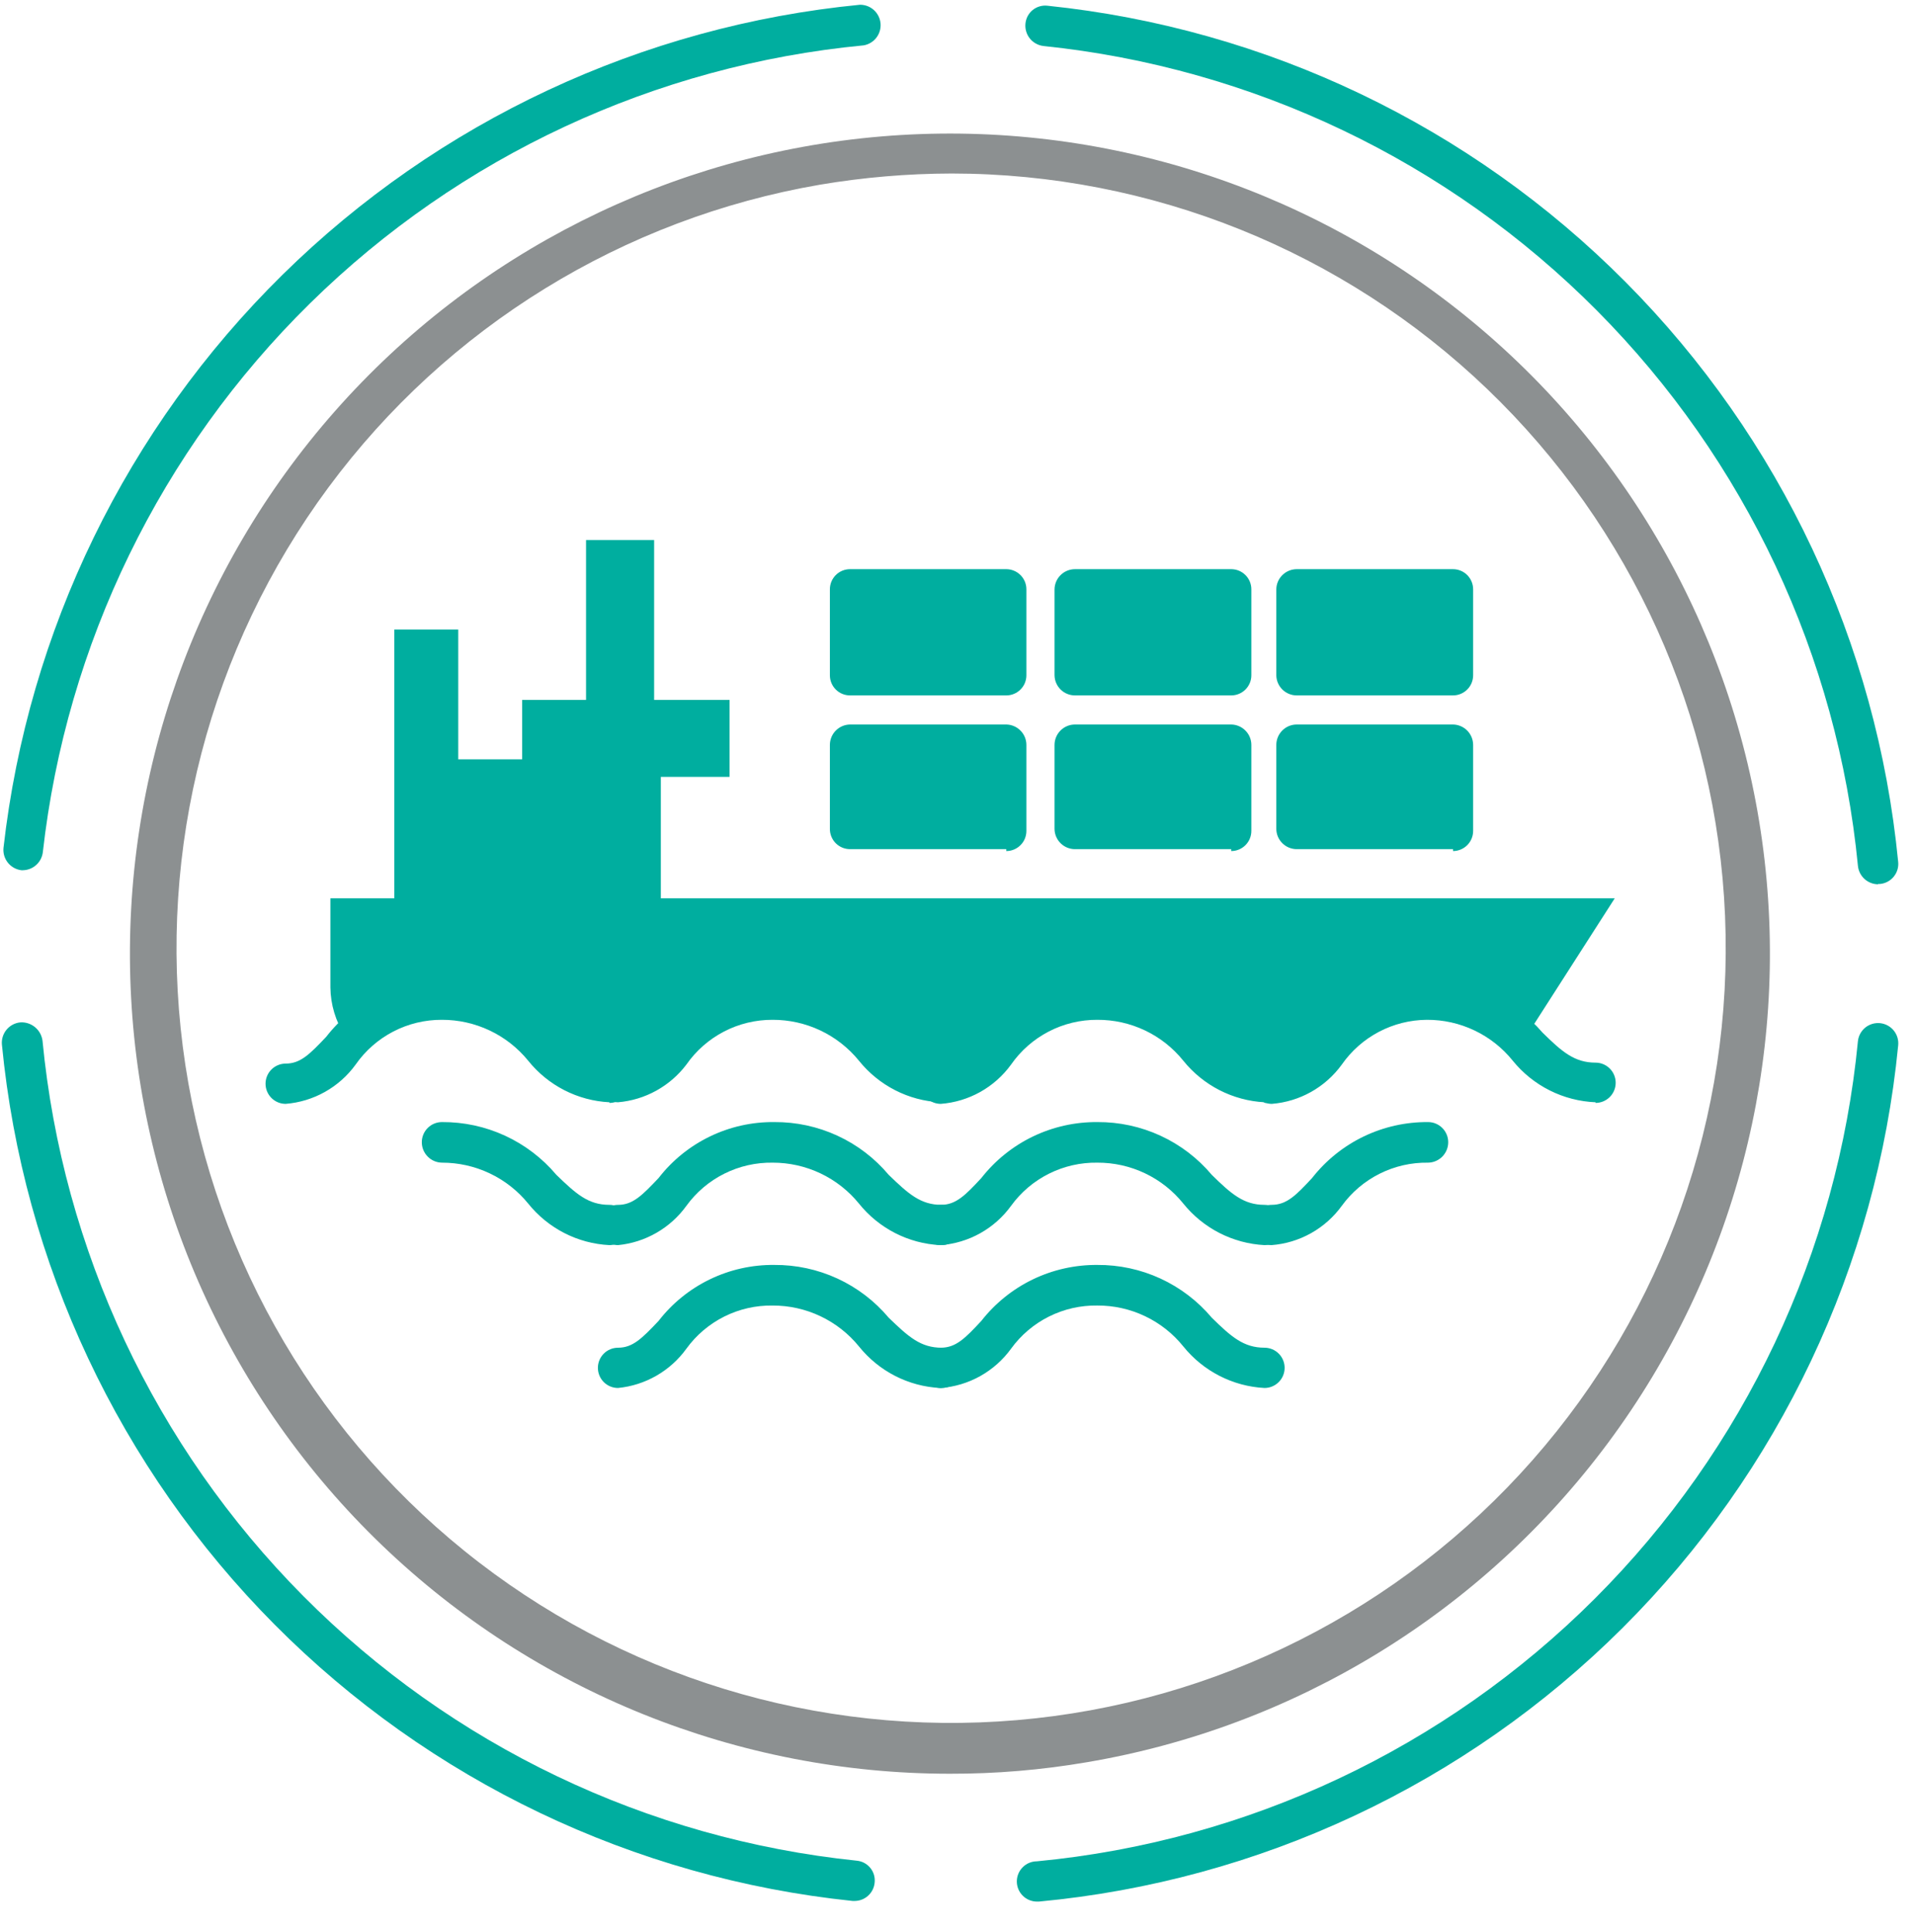 <svg width="109" height="110" viewBox="0 0 109 110" fill="none" xmlns="http://www.w3.org/2000/svg">
<g clip-path="url(#clip0)">
<path d="M54.194 9.879C51.681 9.885 49.173 10.098 46.696 10.516C35.486 12.442 25.454 18.622 18.693 27.767C11.932 36.912 8.964 48.315 10.41 59.595C11.855 70.876 17.602 81.162 26.451 88.307C35.3 95.452 46.566 98.903 57.899 97.941C69.232 96.978 79.755 91.676 87.272 83.141C94.788 74.606 98.718 63.497 98.239 52.135C97.761 40.772 92.912 30.033 84.706 22.16C76.498 14.286 65.567 9.887 54.194 9.879ZM54.084 100.992C42.039 100.989 30.461 96.332 21.768 87.993C13.076 79.655 7.943 68.28 7.44 56.246C6.938 44.212 11.105 32.449 19.072 23.415C27.039 14.382 38.189 8.775 50.192 7.768C62.195 6.761 74.124 10.431 83.485 18.011C92.846 25.59 98.915 36.494 100.426 48.444C101.936 60.393 98.77 72.464 91.589 82.135C84.408 91.805 73.768 98.327 61.892 100.337C59.313 100.779 56.701 100.998 54.084 100.992Z" fill="#8C9091"/>
<path d="M106.952 50.35C106.664 50.346 106.388 50.237 106.176 50.042C105.965 49.847 105.833 49.581 105.806 49.294C104.647 37.357 99.395 26.188 90.94 17.68C82.486 9.173 71.349 3.852 59.418 2.619C59.115 2.582 58.838 2.428 58.648 2.19C58.457 1.952 58.368 1.648 58.398 1.345C58.412 1.195 58.456 1.049 58.526 0.916C58.597 0.783 58.694 0.665 58.811 0.57C58.928 0.475 59.063 0.405 59.208 0.363C59.353 0.321 59.505 0.308 59.654 0.326C72.114 1.615 83.745 7.174 92.575 16.059C101.404 24.944 106.889 36.609 108.099 49.076C108.114 49.227 108.099 49.379 108.055 49.524C108.011 49.669 107.938 49.803 107.842 49.92C107.745 50.037 107.627 50.133 107.493 50.204C107.359 50.275 107.212 50.318 107.061 50.332H106.952" fill="#00AE9F"/>
<path d="M59.054 108.271C58.75 108.271 58.458 108.15 58.243 107.935C58.028 107.72 57.907 107.429 57.907 107.125C57.907 106.821 58.028 106.529 58.243 106.314C58.458 106.099 58.75 105.978 59.054 105.978C71.056 104.834 82.287 99.548 90.817 91.028C99.348 82.508 104.647 71.285 105.806 59.285C105.821 59.134 105.866 58.988 105.938 58.855C106.01 58.722 106.108 58.604 106.225 58.508C106.343 58.413 106.478 58.342 106.623 58.298C106.768 58.255 106.92 58.241 107.071 58.256C107.221 58.272 107.367 58.317 107.5 58.389C107.633 58.461 107.751 58.558 107.847 58.676C107.942 58.793 108.013 58.928 108.057 59.073C108.1 59.218 108.114 59.37 108.099 59.521C106.88 72.068 101.328 83.798 92.397 92.695C83.466 101.591 71.715 107.099 59.163 108.271H59.054Z" fill="#00AE9F"/>
<path d="M48.68 108.235H48.553C36.091 106.941 24.46 101.379 15.631 92.491C6.802 83.603 1.318 71.936 0.108 59.467C0.083 59.16 0.18 58.856 0.378 58.621C0.575 58.386 0.858 58.239 1.164 58.211C1.465 58.194 1.762 58.292 1.994 58.484C2.227 58.676 2.379 58.949 2.42 59.248C3.57 71.187 8.817 82.361 17.269 90.872C25.721 99.383 36.858 104.707 48.789 105.942C48.94 105.956 49.086 105.999 49.219 106.07C49.352 106.141 49.469 106.238 49.564 106.355C49.659 106.472 49.73 106.607 49.772 106.751C49.814 106.896 49.826 107.048 49.809 107.198C49.782 107.479 49.651 107.741 49.443 107.932C49.235 108.124 48.963 108.232 48.68 108.235Z" fill="#00AE9F"/>
<path d="M1.346 49.549H1.218C0.916 49.512 0.639 49.358 0.449 49.12C0.258 48.882 0.169 48.579 0.199 48.275C1.603 35.899 7.213 24.38 16.09 15.643C24.967 6.906 36.574 1.479 48.971 0.271C49.264 0.268 49.547 0.374 49.764 0.57C49.981 0.765 50.117 1.035 50.145 1.326C50.172 1.617 50.089 1.908 49.912 2.141C49.735 2.373 49.477 2.531 49.19 2.582C37.307 3.714 26.176 8.898 17.663 17.264C9.151 25.631 3.775 36.67 2.438 48.53C2.402 48.81 2.267 49.067 2.056 49.255C1.845 49.442 1.573 49.547 1.291 49.549" fill="#00AE9F"/>
<path d="M86.751 59.266L91.956 51.15H37.634V44.235H41.546V39.85H37.252V30.751H33.375V39.85H29.735V43.235H26.096V35.846H22.456V51.15H18.816V56.227C18.828 57.196 19.112 58.142 19.635 58.957C21.145 57.63 23.085 56.899 25.095 56.901C28.425 56.901 31.282 59.958 32.247 60.849C32.706 61.279 33.261 61.593 33.865 61.764C34.47 61.934 35.107 61.958 35.723 61.832C36.687 61.486 39.818 56.955 43.002 56.955C44.477 56.972 45.931 57.305 47.266 57.933C48.6 58.561 49.784 59.469 50.737 60.595C52.884 62.851 55.85 60.995 58.143 58.229C60.436 55.463 65.696 57.137 68.153 59.63C70.609 62.123 73.448 62.123 76.415 58.702C79.381 55.281 83.894 56.464 86.606 59.23" fill="#00AE9F"/>
<path d="M57.306 33.554H48.407V38.449H57.306V33.554Z" fill="#00AE9F"/>
<path d="M49.554 37.302H56.159V34.7H49.554V37.302ZM57.306 39.595H48.407C48.103 39.595 47.812 39.474 47.596 39.259C47.382 39.044 47.261 38.753 47.261 38.449V33.554C47.261 33.25 47.382 32.958 47.596 32.743C47.812 32.528 48.103 32.407 48.407 32.407H57.306C57.456 32.407 57.605 32.437 57.744 32.495C57.883 32.552 58.01 32.637 58.116 32.743C58.223 32.85 58.307 32.976 58.365 33.115C58.422 33.254 58.452 33.403 58.452 33.554V38.449C58.452 38.599 58.422 38.748 58.365 38.888C58.307 39.027 58.223 39.153 58.116 39.259C58.01 39.366 57.883 39.45 57.744 39.508C57.605 39.566 57.456 39.595 57.306 39.595Z" fill="#00AE9F"/>
<path d="M57.306 42.361H48.407V47.256H57.306V42.361Z" fill="#00AE9F"/>
<path d="M49.554 46.055H56.159V43.508H49.554V46.055ZM57.306 48.348H48.407C48.103 48.348 47.812 48.227 47.596 48.012C47.382 47.797 47.261 47.506 47.261 47.202V42.416C47.261 42.11 47.381 41.816 47.595 41.599C47.81 41.381 48.102 41.256 48.407 41.251H57.306C57.611 41.256 57.903 41.381 58.117 41.599C58.332 41.816 58.452 42.11 58.452 42.416V47.311C58.452 47.461 58.422 47.61 58.365 47.749C58.307 47.889 58.223 48.015 58.116 48.121C58.01 48.228 57.883 48.312 57.744 48.37C57.605 48.428 57.456 48.457 57.306 48.457" fill="#00AE9F"/>
<path d="M70.117 33.554H61.219V38.449H70.117V33.554Z" fill="#00AE9F"/>
<path d="M62.365 37.302H68.97V34.7H62.365V37.302ZM70.117 39.595H61.218C60.913 39.595 60.619 39.475 60.401 39.261C60.183 39.046 60.059 38.755 60.054 38.449V33.554C60.059 33.248 60.183 32.956 60.401 32.742C60.619 32.528 60.913 32.407 61.218 32.407H70.117C70.421 32.407 70.712 32.528 70.927 32.743C71.142 32.958 71.263 33.25 71.263 33.554V38.449C71.263 38.753 71.142 39.044 70.927 39.259C70.712 39.474 70.421 39.595 70.117 39.595Z" fill="#00AE9F"/>
<path d="M70.117 42.361H61.219V47.256H70.117V42.361Z" fill="#00AE9F"/>
<path d="M62.365 46.055H68.97V43.508H62.365V46.055ZM70.117 48.348H61.218C60.913 48.348 60.619 48.228 60.401 48.013C60.183 47.799 60.059 47.507 60.054 47.202V42.416C60.054 42.107 60.176 41.811 60.395 41.592C60.613 41.374 60.91 41.251 61.218 41.251H70.117C70.422 41.256 70.714 41.381 70.928 41.599C71.143 41.816 71.263 42.11 71.263 42.416V47.311C71.263 47.615 71.142 47.906 70.927 48.121C70.712 48.336 70.421 48.457 70.117 48.457" fill="#00AE9F"/>
<path d="M82.747 33.554H73.849V38.449H82.747V33.554Z" fill="#00AE9F"/>
<path d="M74.995 37.302H81.6V34.7H74.995V37.302ZM82.747 39.595H73.848C73.543 39.595 73.249 39.475 73.031 39.261C72.813 39.046 72.688 38.755 72.684 38.449V33.554C72.688 33.248 72.813 32.956 73.031 32.742C73.249 32.528 73.543 32.407 73.848 32.407H82.747C83.051 32.407 83.342 32.528 83.557 32.743C83.772 32.958 83.893 33.25 83.893 33.554V38.449C83.893 38.753 83.772 39.044 83.557 39.259C83.342 39.474 83.051 39.595 82.747 39.595Z" fill="#00AE9F"/>
<path d="M82.747 42.361H73.849V47.256H82.747V42.361Z" fill="#00AE9F"/>
<path d="M74.995 46.055H81.6V43.508H74.995V46.055ZM82.747 48.348H73.848C73.543 48.348 73.249 48.228 73.031 48.013C72.813 47.799 72.688 47.507 72.684 47.202V42.416C72.684 42.107 72.806 41.811 73.025 41.592C73.243 41.374 73.539 41.251 73.848 41.251H82.747C83.052 41.256 83.344 41.381 83.558 41.599C83.773 41.816 83.893 42.11 83.893 42.416V47.311C83.893 47.615 83.772 47.906 83.557 48.121C83.342 48.336 83.051 48.457 82.747 48.457" fill="#00AE9F"/>
<path d="M34.704 62.76C33.81 62.715 32.936 62.481 32.139 62.073C31.342 61.665 30.641 61.093 30.081 60.395C29.488 59.665 28.738 59.077 27.888 58.674C27.038 58.271 26.108 58.063 25.168 58.065C24.203 58.06 23.253 58.289 22.397 58.733C21.541 59.177 20.805 59.822 20.254 60.613C19.791 61.252 19.195 61.783 18.507 62.169C17.819 62.556 17.055 62.788 16.269 62.851C16.118 62.851 15.969 62.822 15.83 62.764C15.691 62.706 15.564 62.622 15.458 62.515C15.351 62.409 15.267 62.282 15.209 62.143C15.152 62.004 15.122 61.855 15.122 61.705C15.122 61.554 15.152 61.405 15.209 61.266C15.267 61.127 15.351 61.001 15.458 60.894C15.564 60.788 15.691 60.703 15.83 60.646C15.969 60.588 16.118 60.558 16.269 60.558C17.106 60.558 17.634 60.031 18.58 59.03C19.358 58.027 20.357 57.217 21.5 56.665C22.643 56.112 23.898 55.832 25.168 55.845C26.403 55.83 27.627 56.086 28.753 56.596C29.878 57.105 30.879 57.855 31.683 58.793C32.811 59.885 33.503 60.504 34.704 60.504C34.854 60.504 35.003 60.533 35.142 60.591C35.282 60.649 35.408 60.733 35.514 60.84C35.621 60.946 35.705 61.072 35.763 61.211C35.821 61.35 35.85 61.5 35.85 61.65C35.85 61.801 35.821 61.95 35.763 62.089C35.705 62.228 35.621 62.354 35.514 62.461C35.408 62.567 35.282 62.652 35.142 62.709C35.003 62.767 34.854 62.797 34.704 62.797" fill="#00AE9F"/>
<path d="M53.539 62.76C52.645 62.715 51.771 62.481 50.975 62.073C50.178 61.665 49.477 61.093 48.917 60.395C48.323 59.665 47.574 59.077 46.724 58.674C45.874 58.271 44.944 58.063 44.003 58.065C43.039 58.06 42.088 58.289 41.232 58.733C40.376 59.177 39.641 59.822 39.09 60.613C38.628 61.224 38.042 61.731 37.371 62.101C36.7 62.471 35.959 62.696 35.195 62.76C35.045 62.76 34.896 62.73 34.757 62.673C34.617 62.615 34.491 62.531 34.385 62.424C34.278 62.318 34.194 62.191 34.136 62.052C34.078 61.913 34.049 61.764 34.049 61.614C34.049 61.463 34.078 61.314 34.136 61.175C34.194 61.036 34.278 60.91 34.385 60.803C34.491 60.697 34.617 60.612 34.757 60.555C34.896 60.497 35.045 60.467 35.195 60.467C36.032 60.467 36.56 59.94 37.507 58.939C38.284 57.936 39.284 57.126 40.427 56.574C41.57 56.021 42.825 55.741 44.094 55.754C45.322 55.762 46.533 56.038 47.642 56.563C48.752 57.088 49.734 57.849 50.519 58.793C51.647 59.885 52.338 60.504 53.539 60.504C53.843 60.504 54.135 60.624 54.35 60.84C54.565 61.054 54.686 61.346 54.686 61.65C54.686 61.954 54.565 62.246 54.35 62.461C54.135 62.676 53.843 62.797 53.539 62.797" fill="#00AE9F"/>
<path d="M72.011 62.76C71.118 62.713 70.245 62.477 69.448 62.07C68.652 61.662 67.95 61.091 67.389 60.395C66.8 59.663 66.055 59.074 65.207 58.671C64.36 58.267 63.432 58.061 62.493 58.065C61.529 58.06 60.578 58.289 59.722 58.733C58.867 59.177 58.131 59.822 57.58 60.613C57.115 61.254 56.516 61.786 55.825 62.173C55.133 62.559 54.366 62.791 53.576 62.851C53.426 62.851 53.276 62.822 53.137 62.764C52.998 62.706 52.872 62.622 52.766 62.515C52.659 62.409 52.575 62.283 52.517 62.144C52.459 62.004 52.43 61.855 52.43 61.705C52.43 61.554 52.459 61.405 52.517 61.266C52.575 61.127 52.659 61.001 52.766 60.894C52.872 60.788 52.998 60.703 53.137 60.646C53.276 60.588 53.426 60.558 53.576 60.558C54.431 60.558 54.959 60.031 55.887 59.03C56.662 58.012 57.661 57.186 58.807 56.618C59.953 56.05 61.214 55.754 62.493 55.754C63.736 55.75 64.964 56.021 66.091 56.546C67.217 57.071 68.213 57.839 69.008 58.793C70.119 59.885 70.828 60.504 72.011 60.504C72.162 60.504 72.311 60.533 72.45 60.591C72.589 60.649 72.716 60.733 72.822 60.84C72.928 60.946 73.013 61.072 73.07 61.212C73.128 61.351 73.158 61.5 73.158 61.65C73.158 61.801 73.128 61.95 73.07 62.089C73.013 62.228 72.928 62.354 72.822 62.461C72.716 62.567 72.589 62.652 72.45 62.709C72.311 62.767 72.162 62.797 72.011 62.797" fill="#00AE9F"/>
<path d="M90.865 62.76C89.956 62.723 89.066 62.493 88.253 62.085C87.441 61.677 86.724 61.101 86.151 60.395C85.563 59.663 84.817 59.074 83.97 58.671C83.122 58.267 82.195 58.06 81.256 58.065C80.304 58.072 79.368 58.307 78.525 58.75C77.683 59.193 76.96 59.832 76.415 60.613C75.952 61.252 75.356 61.783 74.668 62.169C73.98 62.556 73.216 62.788 72.43 62.851C72.279 62.851 72.13 62.822 71.991 62.764C71.852 62.706 71.725 62.622 71.619 62.515C71.513 62.409 71.428 62.282 71.371 62.143C71.313 62.004 71.283 61.855 71.283 61.705C71.283 61.554 71.313 61.405 71.371 61.266C71.428 61.127 71.513 61.001 71.619 60.894C71.725 60.788 71.852 60.703 71.991 60.646C72.13 60.588 72.279 60.558 72.43 60.558C73.267 60.558 73.795 60.031 74.723 59.03C75.506 58.028 76.509 57.22 77.655 56.668C78.8 56.116 80.057 55.834 81.329 55.845C82.564 55.83 83.788 56.086 84.914 56.596C86.04 57.105 87.04 57.855 87.844 58.793C88.954 59.885 89.664 60.504 90.865 60.504C91.169 60.504 91.46 60.624 91.675 60.84C91.891 61.054 92.011 61.346 92.011 61.65C92.011 61.954 91.891 62.246 91.675 62.461C91.46 62.676 91.169 62.797 90.865 62.797" fill="#00AE9F"/>
<path d="M34.703 70.894C33.809 70.849 32.935 70.615 32.139 70.207C31.342 69.799 30.641 69.227 30.081 68.529C29.487 67.799 28.738 67.211 27.888 66.808C27.038 66.405 26.109 66.197 25.168 66.199C24.862 66.195 24.571 66.07 24.356 65.852C24.142 65.634 24.021 65.341 24.021 65.035C24.021 64.731 24.142 64.439 24.357 64.224C24.572 64.009 24.864 63.888 25.168 63.888C26.408 63.88 27.634 64.144 28.76 64.663C29.886 65.182 30.884 65.943 31.683 66.891C32.811 67.983 33.502 68.601 34.703 68.601C35.007 68.601 35.299 68.722 35.514 68.937C35.729 69.152 35.85 69.444 35.85 69.748C35.85 70.052 35.729 70.344 35.514 70.558C35.299 70.773 35.007 70.894 34.703 70.894Z" fill="#00AE9F"/>
<path d="M53.539 70.894C52.645 70.849 51.771 70.615 50.975 70.207C50.178 69.799 49.477 69.227 48.917 68.529C48.323 67.799 47.574 67.211 46.724 66.808C45.874 66.405 44.944 66.197 44.003 66.199C43.047 66.184 42.102 66.399 41.246 66.827C40.391 67.254 39.651 67.882 39.09 68.656C38.637 69.284 38.055 69.808 37.383 70.194C36.712 70.58 35.966 70.819 35.195 70.894C34.891 70.894 34.6 70.773 34.385 70.558C34.17 70.344 34.049 70.052 34.049 69.748C34.049 69.444 34.17 69.152 34.385 68.937C34.6 68.722 34.891 68.602 35.195 68.602C36.032 68.602 36.56 68.074 37.507 67.073C38.284 66.07 39.284 65.26 40.427 64.708C41.57 64.155 42.825 63.875 44.094 63.888C45.334 63.879 46.561 64.143 47.688 64.662C48.814 65.181 49.811 65.942 50.609 66.891C51.738 67.983 52.429 68.602 53.63 68.602C53.934 68.602 54.226 68.722 54.441 68.937C54.656 69.152 54.777 69.444 54.777 69.748C54.777 70.052 54.656 70.344 54.441 70.558C54.226 70.773 53.934 70.894 53.63 70.894" fill="#00AE9F"/>
<path d="M72.011 70.894C71.118 70.847 70.245 70.611 69.448 70.204C68.652 69.796 67.95 69.225 67.389 68.529C66.8 67.797 66.055 67.208 65.207 66.805C64.36 66.402 63.432 66.195 62.493 66.199C61.537 66.184 60.592 66.399 59.736 66.827C58.881 67.254 58.141 67.882 57.58 68.656C57.115 69.297 56.516 69.829 55.825 70.216C55.133 70.603 54.366 70.834 53.576 70.894C53.272 70.894 52.98 70.773 52.766 70.558C52.55 70.344 52.43 70.052 52.43 69.748C52.43 69.444 52.55 69.152 52.766 68.937C52.98 68.722 53.272 68.601 53.576 68.601C54.431 68.601 54.959 68.074 55.887 67.073C56.671 66.072 57.674 65.263 58.819 64.711C59.965 64.159 61.222 63.878 62.493 63.888C63.733 63.88 64.96 64.144 66.086 64.663C67.212 65.182 68.21 65.943 69.008 66.891C70.119 67.983 70.828 68.601 72.011 68.601C72.315 68.601 72.607 68.722 72.822 68.937C73.037 69.152 73.158 69.444 73.158 69.748C73.158 70.052 73.037 70.344 72.822 70.558C72.607 70.773 72.315 70.894 72.011 70.894Z" fill="#00AE9F"/>
<path d="M72.411 70.894C72.107 70.894 71.815 70.773 71.6 70.558C71.385 70.344 71.265 70.052 71.265 69.748C71.265 69.444 71.385 69.152 71.6 68.937C71.815 68.722 72.107 68.601 72.411 68.601C73.266 68.601 73.794 68.074 74.722 67.073C75.506 66.072 76.509 65.263 77.654 64.711C78.799 64.159 80.056 63.878 81.328 63.888C81.632 63.888 81.923 64.009 82.138 64.224C82.353 64.439 82.474 64.731 82.474 65.035C82.474 65.341 82.354 65.634 82.139 65.852C81.925 66.07 81.633 66.195 81.328 66.199C80.372 66.184 79.426 66.399 78.571 66.827C77.715 67.254 76.976 67.882 76.414 68.656C75.949 69.297 75.35 69.829 74.659 70.216C73.968 70.603 73.201 70.834 72.411 70.894Z" fill="#00AE9F"/>
<path d="M53.539 79.028C52.645 78.983 51.771 78.749 50.975 78.341C50.178 77.933 49.477 77.361 48.917 76.663C48.323 75.933 47.574 75.345 46.724 74.942C45.874 74.539 44.944 74.331 44.003 74.334C43.047 74.318 42.102 74.533 41.246 74.961C40.391 75.388 39.651 76.016 39.09 76.79C38.637 77.418 38.055 77.942 37.383 78.328C36.712 78.714 35.966 78.953 35.195 79.028C34.891 79.028 34.6 78.908 34.385 78.693C34.17 78.478 34.049 78.186 34.049 77.882C34.049 77.578 34.17 77.286 34.385 77.071C34.6 76.856 34.891 76.736 35.195 76.736C36.032 76.736 36.56 76.208 37.507 75.207C38.284 74.204 39.284 73.394 40.427 72.842C41.57 72.289 42.825 72.009 44.094 72.022C45.334 72.013 46.561 72.277 47.688 72.796C48.814 73.315 49.811 74.076 50.609 75.025C51.738 76.117 52.429 76.736 53.63 76.736C53.934 76.736 54.226 76.856 54.441 77.071C54.656 77.286 54.777 77.578 54.777 77.882C54.777 78.186 54.656 78.478 54.441 78.693C54.226 78.908 53.934 79.028 53.63 79.028" fill="#00AE9F"/>
<path d="M72.011 79.028C71.118 78.981 70.245 78.746 69.448 78.338C68.652 77.93 67.95 77.359 67.389 76.663C66.8 75.931 66.055 75.342 65.207 74.939C64.36 74.536 63.432 74.329 62.493 74.333C61.537 74.318 60.592 74.533 59.736 74.961C58.881 75.388 58.141 76.016 57.58 76.79C57.115 77.431 56.516 77.963 55.825 78.35C55.133 78.737 54.366 78.968 53.576 79.028C53.272 79.028 52.98 78.907 52.766 78.692C52.55 78.478 52.43 78.186 52.43 77.882C52.43 77.578 52.55 77.286 52.766 77.071C52.98 76.856 53.272 76.735 53.576 76.735C54.431 76.735 54.959 76.208 55.887 75.207C56.671 74.206 57.674 73.397 58.819 72.845C59.965 72.293 61.222 72.012 62.493 72.022C63.733 72.014 64.96 72.278 66.086 72.797C67.212 73.316 68.21 74.077 69.008 75.025C70.119 76.117 70.828 76.735 72.011 76.735C72.315 76.735 72.607 76.856 72.822 77.071C73.037 77.286 73.158 77.578 73.158 77.882C73.158 78.186 73.037 78.478 72.822 78.692C72.607 78.907 72.315 79.028 72.011 79.028Z" fill="#00AE9F"/>
</g>
<defs>
<clipPath id="clip0">
<rect width="109" height="109" fill="white" transform="translate(0.001 0.002)"/>
</clipPath>
</defs>
</svg>

